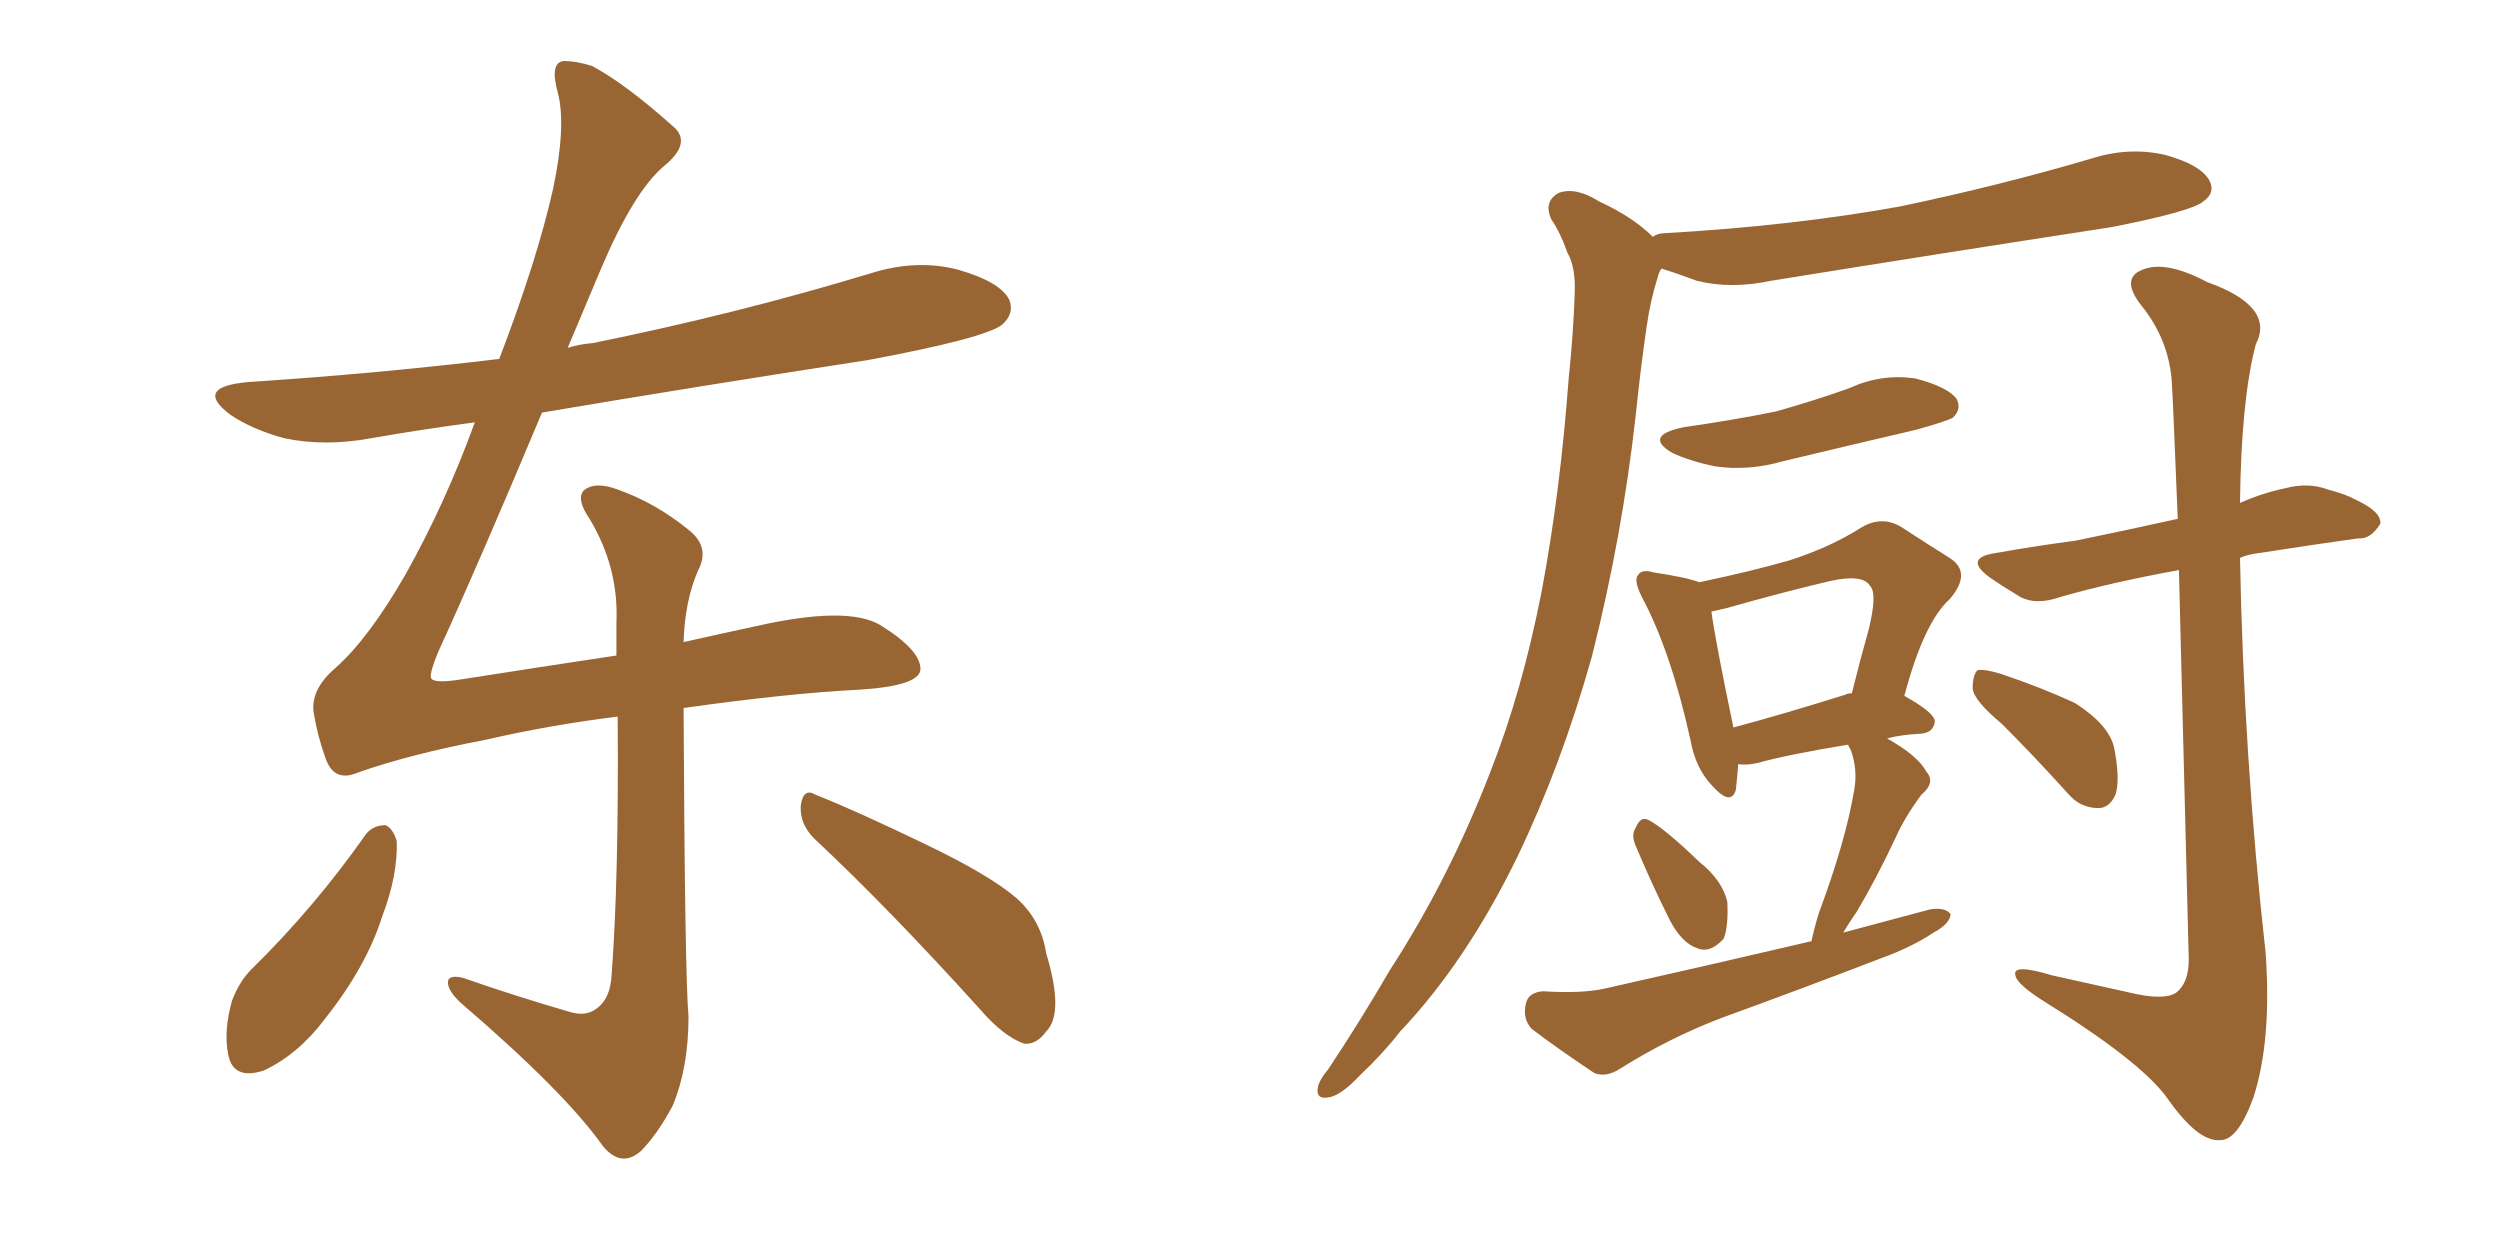<svg xmlns="http://www.w3.org/2000/svg" xmlns:xlink="http://www.w3.org/1999/xlink" width="300" height="150"><path fill="#996633" padding="10" d="M43.95 100.05L43.95 100.05Q44.82 99.02 46.29 99.02L46.29 99.02Q47.17 99.46 47.61 100.93L47.61 100.93Q47.75 105.03 45.85 110.01L45.85 110.01Q43.95 116.02 38.96 122.31L38.96 122.31Q35.74 126.56 31.64 128.47L31.64 128.47Q27.98 129.64 27.39 126.56L27.39 126.56Q26.81 123.78 27.83 120.12L27.83 120.12Q28.71 117.77 30.18 116.31L30.18 116.31Q37.79 108.84 43.95 100.05ZM97.71 100.63L97.71 100.63Q95.95 98.88 96.09 96.68L96.09 96.68Q96.39 94.48 97.85 95.36L97.85 95.36Q102.69 97.27 111.18 101.37L111.18 101.37Q118.80 105.03 122.02 107.81L122.02 107.81Q124.95 110.45 125.54 114.40L125.54 114.40Q127.73 121.58 125.54 123.78L125.54 123.78Q124.37 125.39 122.90 125.24L122.90 125.24Q120.41 124.37 117.63 121.14L117.63 121.14Q106.64 108.98 97.71 100.63ZM82.03 84.96L82.03 84.96L82.03 84.96Q82.18 116.75 82.62 122.02L82.62 122.02Q82.62 128.17 80.71 132.71L80.71 132.71Q78.81 136.23 76.90 138.13L76.90 138.13Q74.56 140.19 72.36 137.55L72.36 137.55Q67.82 131.10 55.37 120.41L55.37 120.41Q53.91 119.09 53.76 118.07L53.76 118.07Q53.61 116.89 55.52 117.33L55.52 117.33Q61.82 119.53 68.41 121.44L68.41 121.44Q70.31 122.02 71.63 121.00L71.63 121.00Q73.24 119.82 73.39 117.04L73.39 117.04Q74.27 105.47 74.12 85.99L74.12 85.99Q65.92 87.01 58.30 88.77L58.30 88.77Q49.07 90.53 42.92 92.72L42.92 92.72Q40.14 93.90 39.11 91.11L39.11 91.11Q38.09 88.33 37.65 85.55L37.65 85.55Q37.21 82.76 40.28 80.13L40.28 80.13Q44.24 76.61 48.63 68.99L48.63 68.99Q53.47 60.35 56.98 50.68L56.98 50.68Q50.39 51.56 44.53 52.59L44.53 52.59Q38.96 53.61 34.13 52.59L34.13 52.59Q30.32 51.56 27.69 49.80L27.69 49.80Q23.14 46.44 29.74 45.85L29.74 45.85Q45.41 44.82 59.91 43.07L59.91 43.07Q64.45 31.20 66.36 22.71L66.36 22.71Q67.97 15.09 66.94 11.13L66.94 11.13Q65.92 7.47 67.68 7.32L67.68 7.32Q69.14 7.32 71.04 7.91L71.04 7.91Q75.15 10.11 81.01 15.38L81.01 15.38Q82.91 17.29 79.69 19.92L79.69 19.92Q76.03 23.00 72.07 32.37L72.07 32.37Q70.02 37.21 68.12 41.75L68.12 41.75Q69.43 41.31 71.19 41.16L71.19 41.16Q88.48 37.65 104.44 32.81L104.44 32.81Q110.01 31.05 114.99 32.37L114.99 32.37Q120.12 33.84 121.14 36.04L121.14 36.04Q121.73 37.65 120.26 38.96L120.26 38.96Q118.21 40.58 104.15 43.21L104.15 43.21Q84.08 46.29 65.04 49.51L65.04 49.51Q57.42 67.68 52.59 78.22L52.59 78.22Q51.56 80.71 51.71 81.30L51.71 81.30Q51.86 82.03 54.93 81.59L54.93 81.59Q65.19 79.98 73.97 78.66L73.97 78.66Q73.97 76.61 73.97 74.71L73.97 74.71Q74.27 68.12 70.75 62.26L70.75 62.26Q69.14 59.91 70.02 58.89L70.02 58.89Q71.34 57.71 74.12 58.74L74.12 58.74Q78.66 60.35 82.62 63.57L82.62 63.57Q85.25 65.63 83.79 68.41L83.79 68.41Q82.18 72.07 82.03 77.05L82.03 77.05Q86.57 76.03 90.67 75.15L90.67 75.15Q101.66 72.66 105.62 75L105.62 75Q110.60 78.08 110.45 80.42L110.45 80.42Q110.16 82.32 103.13 82.76L103.13 82.76Q94.48 83.20 82.03 84.96ZM198.34 28.42L198.34 28.42Q198.93 27.98 199.80 27.98L199.80 27.98Q215.19 27.10 228.08 24.76L228.08 24.76Q239.94 22.27 250.93 19.04L250.93 19.04Q255.47 17.58 259.86 18.60L259.86 18.60Q264.11 19.78 265.14 21.68L265.14 21.68Q265.87 23.14 264.40 24.17L264.40 24.17Q263.09 25.34 253.42 27.25L253.42 27.25Q232.47 30.47 212.55 33.69L212.55 33.69Q207.71 34.72 203.61 33.69L203.61 33.69Q201.27 32.81 199.37 32.23L199.37 32.23Q199.07 32.67 198.93 33.25L198.93 33.25Q198.05 36.04 197.61 39.11L197.61 39.11Q196.88 44.09 196.29 49.80L196.29 49.80Q194.68 64.31 191.02 78.81L191.02 78.81Q187.35 91.85 182.08 102.83L182.08 102.83Q175.93 115.43 168.02 123.78L168.02 123.78Q165.97 126.42 163.18 129.05L163.18 129.05Q160.84 131.54 159.38 131.69L159.38 131.69Q157.76 131.98 158.20 130.22L158.20 130.22Q158.50 129.35 159.38 128.32L159.38 128.32Q163.18 122.61 166.85 116.31L166.85 116.31Q173.88 105.47 178.86 92.58L178.86 92.58Q182.67 82.91 185.01 70.90L185.01 70.90Q187.21 59.18 188.23 45.56L188.23 45.56Q188.82 39.84 188.96 35.30L188.96 35.30Q189.11 32.08 188.09 30.32L188.09 30.32Q187.21 27.83 186.18 26.37L186.18 26.37Q185.16 24.17 187.06 23.14L187.06 23.14Q189.11 22.41 191.89 24.17L191.89 24.17Q196.00 26.07 198.34 28.42ZM202.00 51.27L202.00 51.27Q208.15 50.39 213.13 49.37L213.13 49.37Q217.82 48.05 221.92 46.58L221.92 46.58Q225.73 44.82 229.83 45.41L229.83 45.41Q233.79 46.44 234.81 47.90L234.81 47.90Q235.40 49.07 234.38 50.10L234.38 50.10Q233.64 50.54 229.98 51.56L229.98 51.56Q221.78 53.47 213.87 55.37L213.87 55.37Q209.77 56.54 205.81 55.96L205.81 55.96Q202.88 55.37 200.68 54.35L200.68 54.35Q197.17 52.29 202.00 51.27ZM196.29 101.51L196.29 101.51Q195.70 100.20 196.29 99.32L196.29 99.32Q196.88 97.85 197.90 98.44L197.90 98.44Q199.80 99.46 203.91 103.42L203.91 103.42Q206.69 105.62 207.28 108.25L207.28 108.25Q207.42 111.18 206.84 112.65L206.84 112.65Q205.22 114.40 203.76 113.82L203.76 113.82Q201.86 113.23 200.39 110.45L200.39 110.45Q198.19 106.05 196.29 101.51ZM217.38 112.94L217.38 112.94Q217.68 111.47 218.26 109.57L218.26 109.57Q221.48 100.93 222.51 94.78L222.51 94.78Q222.95 92.29 222.07 89.94L222.07 89.94Q221.78 89.50 221.78 89.36L221.78 89.36Q214.60 90.53 210.94 91.55L210.94 91.55Q209.62 91.85 208.59 91.70L208.59 91.70Q208.45 93.46 208.30 94.78L208.30 94.78Q207.71 96.83 205.37 94.19L205.37 94.19Q203.47 92.14 202.88 88.92L202.88 88.92Q200.54 78.22 197.02 71.63L197.02 71.63Q196.00 69.58 196.58 68.99L196.58 68.99Q197.02 68.26 198.49 68.70L198.49 68.70Q202.44 69.29 203.91 69.87L203.91 69.87Q210.21 68.55 214.75 67.24L214.75 67.24Q219.73 65.63 223.39 63.28L223.39 63.28Q225.88 61.82 228.22 63.28L228.22 63.28Q231.59 65.48 233.94 66.94L233.94 66.94Q236.72 68.70 233.94 71.92L233.94 71.92Q230.86 74.71 228.52 83.50L228.52 83.50Q232.18 85.55 232.18 86.57L232.18 86.57Q232.03 87.89 230.57 88.04L230.57 88.04Q227.93 88.18 226.46 88.62L226.46 88.62Q230.13 90.67 231.15 92.58L231.15 92.58Q232.32 93.90 230.57 95.36L230.57 95.36Q228.52 98.14 227.49 100.49L227.49 100.49Q225.15 105.47 222.80 109.42L222.80 109.42Q221.78 110.89 221.19 111.91L221.19 111.91Q226.61 110.45 231.59 109.13L231.59 109.13Q233.50 108.84 234.08 109.72L234.08 109.72Q233.94 110.89 232.03 111.91L232.03 111.91Q229.39 113.67 225.73 114.99L225.73 114.99Q216.21 118.65 206.54 122.17L206.54 122.17Q200.39 124.51 194.53 128.17L194.53 128.17Q192.77 129.35 191.31 128.76L191.31 128.76Q186.91 125.83 183.84 123.49L183.84 123.49Q182.67 122.31 183.11 120.41L183.11 120.41Q183.40 119.09 185.16 118.95L185.16 118.95Q189.70 119.24 192.48 118.65L192.48 118.65Q205.52 115.72 217.38 112.94ZM221.48 83.35L221.48 83.35Q221.63 83.20 222.22 83.20L222.22 83.20Q223.24 79.10 224.27 75.44L224.27 75.44Q225.29 71.19 224.41 70.31L224.41 70.31Q223.54 68.85 219.58 69.73L219.58 69.73Q214.01 71.04 207.28 72.95L207.28 72.95Q205.96 73.24 205.37 73.39L205.37 73.39Q205.81 76.76 208.01 87.30L208.01 87.30Q214.01 85.69 221.48 83.35ZM261.47 68.41L261.47 68.41Q253.42 69.87 247.27 71.63L247.27 71.63Q244.34 72.66 242.43 71.63L242.43 71.63Q240.23 70.31 238.77 69.29L238.77 69.29Q235.55 66.94 239.50 66.36L239.50 66.36Q244.48 65.48 249.02 64.89L249.02 64.89Q254.74 63.72 261.33 62.26L261.33 62.26Q260.74 47.46 260.60 45.56L260.60 45.56Q260.16 40.58 256.93 36.62L256.93 36.62Q254.44 33.40 257.08 32.37L257.08 32.37Q259.86 31.20 264.84 33.84L264.84 33.84Q273.05 36.77 270.70 41.31L270.70 41.31Q268.95 47.90 268.80 60.35L268.80 60.35Q271.44 59.18 274.22 58.59L274.22 58.59Q277.00 57.86 279.35 58.74L279.35 58.74Q281.54 59.33 282.57 59.91L282.57 59.91Q285.79 61.38 285.64 62.84L285.64 62.84Q284.47 64.75 283.01 64.60L283.01 64.60Q277.73 65.33 271.14 66.36L271.14 66.36Q269.82 66.50 268.80 66.94L268.80 66.94Q269.24 90.67 271.88 114.40L271.88 114.40Q272.61 124.95 270.41 131.69L270.41 131.69Q268.51 136.96 266.31 136.82L266.31 136.82Q263.67 136.96 260.01 131.69L260.01 131.69Q256.79 127.29 245.21 120.12L245.21 120.12Q241.99 118.07 241.85 117.04L241.85 117.04Q241.41 115.58 246.24 117.04L246.24 117.04Q250.93 118.07 255.47 119.09L255.47 119.09Q259.72 120.12 261.18 119.09L261.18 119.09Q262.65 117.92 262.65 115.14L262.65 115.14Q261.91 85.25 261.47 68.41ZM240.23 86.87L240.23 86.87L240.23 86.87Q236.87 84.08 236.72 82.62L236.72 82.62Q236.72 81.01 237.30 80.42L237.30 80.42Q238.18 80.27 240.09 80.86L240.09 80.86Q244.92 82.47 249.02 84.38L249.02 84.38Q253.13 87.01 253.71 89.79L253.71 89.79Q254.44 93.60 253.86 95.36L253.86 95.36Q253.13 96.97 251.81 96.97L251.81 96.97Q249.61 96.97 248.14 95.21L248.14 95.21Q243.90 90.53 240.23 86.87Z"/></svg>